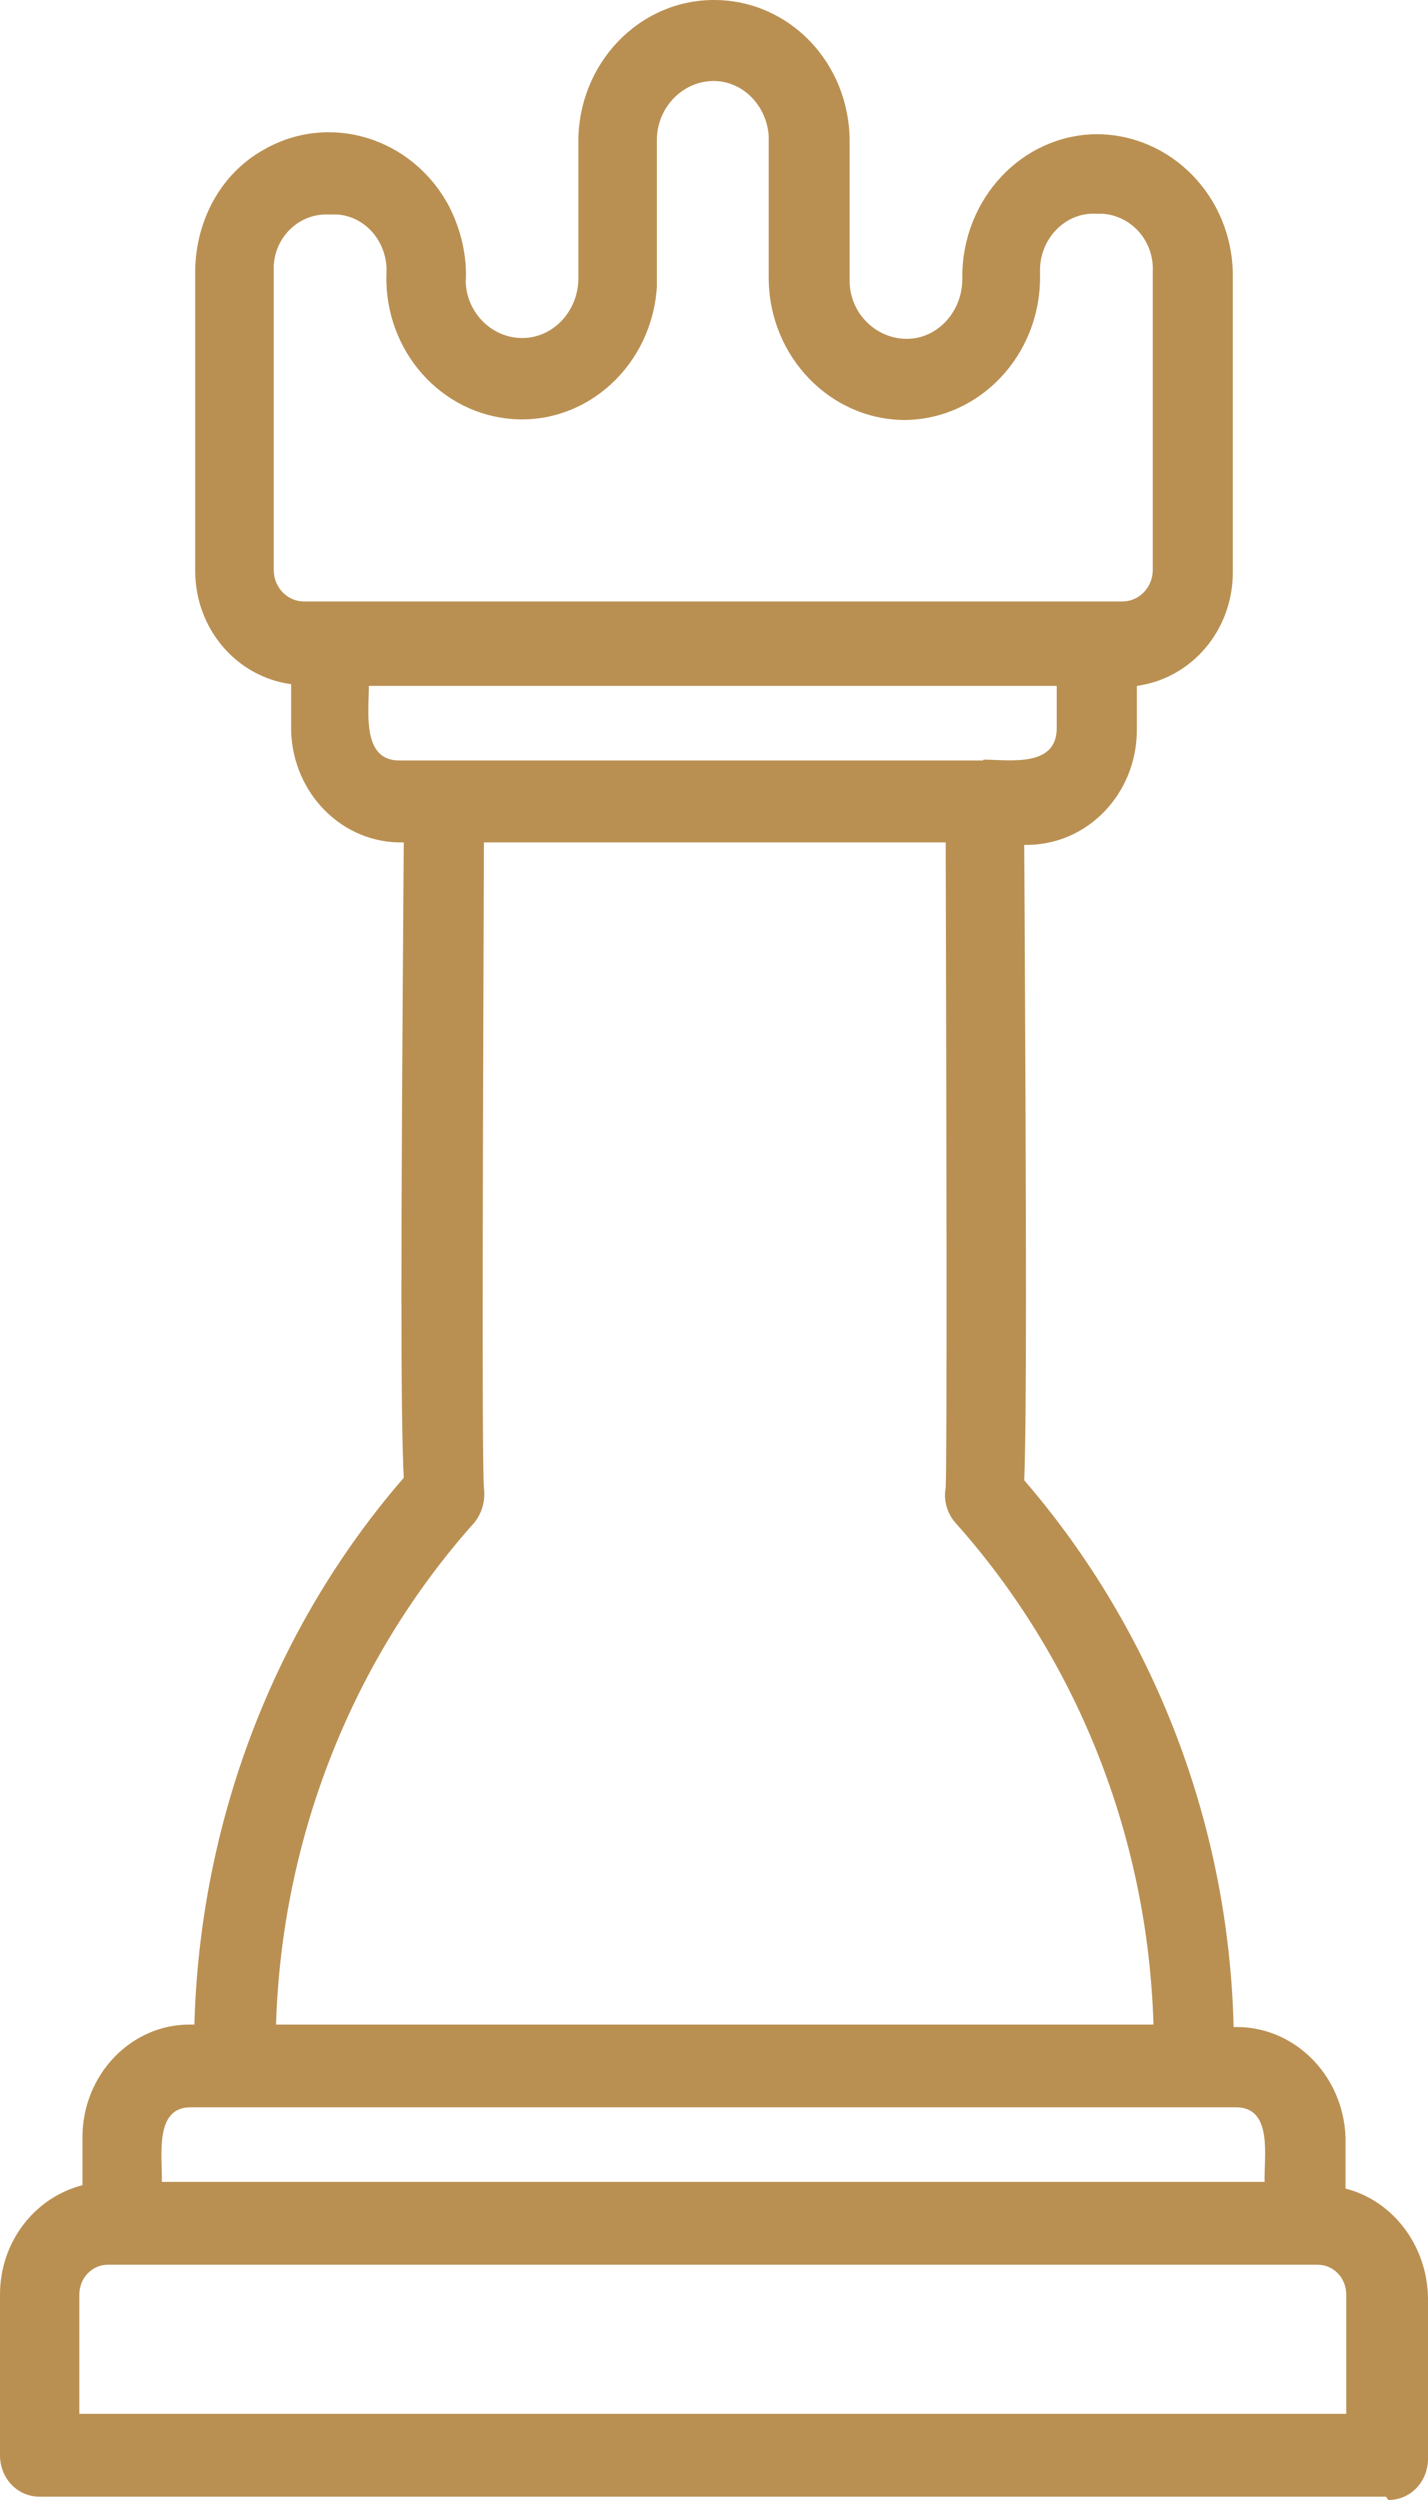 <?xml version="1.0" encoding="UTF-8"?>
<svg xmlns="http://www.w3.org/2000/svg" width="16" height="28" viewBox="0 0 16 28" fill="none">
  <path d="M15.529 27.963H0.444C0.196 27.963 0 27.759 0 27.499V25.699C0 25.115 0.382 24.614 0.924 24.474V23.936C0.924 23.241 1.467 22.665 2.142 22.675C2.151 22.675 2.16 22.675 2.178 22.675C2.24 20.411 3.067 18.231 4.524 16.551C4.489 15.865 4.489 14.121 4.524 9.435C3.84 9.454 3.28 8.888 3.262 8.183C3.262 8.174 3.262 8.164 3.262 8.155V7.663C2.649 7.58 2.187 7.042 2.187 6.392V3.052C2.187 2.477 2.471 1.948 2.951 1.679C3.689 1.252 4.622 1.54 5.031 2.31C5.164 2.57 5.236 2.867 5.218 3.164C5.236 3.526 5.538 3.804 5.884 3.785C6.213 3.767 6.471 3.479 6.48 3.136V1.586C6.48 0.714 7.156 0 8 0C8.844 0 9.52 0.705 9.52 1.586V3.145C9.52 3.507 9.813 3.795 10.16 3.795C10.507 3.795 10.782 3.488 10.782 3.127C10.782 3.117 10.782 3.108 10.782 3.099C10.782 2.227 11.449 1.512 12.284 1.503C13.12 1.503 13.804 2.199 13.813 3.071V6.411C13.813 7.06 13.351 7.598 12.738 7.682V8.174C12.738 8.888 12.187 9.463 11.502 9.463C11.493 9.463 11.484 9.463 11.476 9.463C11.502 14.148 11.502 15.893 11.476 16.579C12.933 18.268 13.769 20.439 13.822 22.703C14.489 22.684 15.049 23.231 15.076 23.936C15.076 23.946 15.076 23.955 15.076 23.974V24.512C15.618 24.651 15.991 25.161 16 25.736V27.536C16 27.796 15.804 28 15.556 28L15.529 27.963ZM0.889 27.035H15.084V25.699C15.084 25.514 14.942 25.365 14.764 25.365H1.209C1.031 25.365 0.889 25.514 0.889 25.699V27.035ZM1.813 24.437H14.169C14.16 24.159 14.267 23.602 13.849 23.602H2.133C1.724 23.602 1.822 24.159 1.813 24.437ZM3.067 22.675H12.924C12.862 20.578 12.071 18.583 10.702 17.052C10.613 16.95 10.569 16.802 10.596 16.663C10.613 16.264 10.604 12.302 10.596 9.435H5.422C5.413 12.302 5.396 16.264 5.422 16.663C5.44 16.802 5.404 16.941 5.316 17.052C3.947 18.583 3.156 20.587 3.093 22.675H3.067ZM11.022 8.508C11.307 8.508 11.84 8.6 11.84 8.155V7.682H4.133C4.133 7.97 4.053 8.517 4.471 8.517H11.013L11.022 8.508ZM3.689 2.403C3.36 2.384 3.084 2.644 3.067 2.978C3.067 3.006 3.067 3.025 3.067 3.052V6.383C3.067 6.578 3.218 6.736 3.404 6.736H12.578C12.764 6.736 12.916 6.578 12.916 6.383V3.043C12.933 2.7 12.676 2.412 12.347 2.394C12.329 2.394 12.302 2.394 12.284 2.394C11.956 2.375 11.671 2.644 11.653 2.997C11.653 3.034 11.653 3.071 11.653 3.108C11.653 3.98 10.978 4.694 10.142 4.704C9.307 4.704 8.622 3.999 8.613 3.127V1.791C8.613 1.614 8.613 1.605 8.613 1.522C8.587 1.16 8.293 0.881 7.947 0.909C7.618 0.937 7.36 1.225 7.36 1.568V2.709C7.36 3.034 7.36 3.052 7.36 3.21C7.307 4.082 6.587 4.75 5.751 4.694C4.942 4.639 4.311 3.934 4.329 3.08C4.356 2.737 4.116 2.431 3.787 2.403C3.76 2.403 3.724 2.403 3.698 2.403H3.689Z" fill="#BA9052"></path>
</svg>
